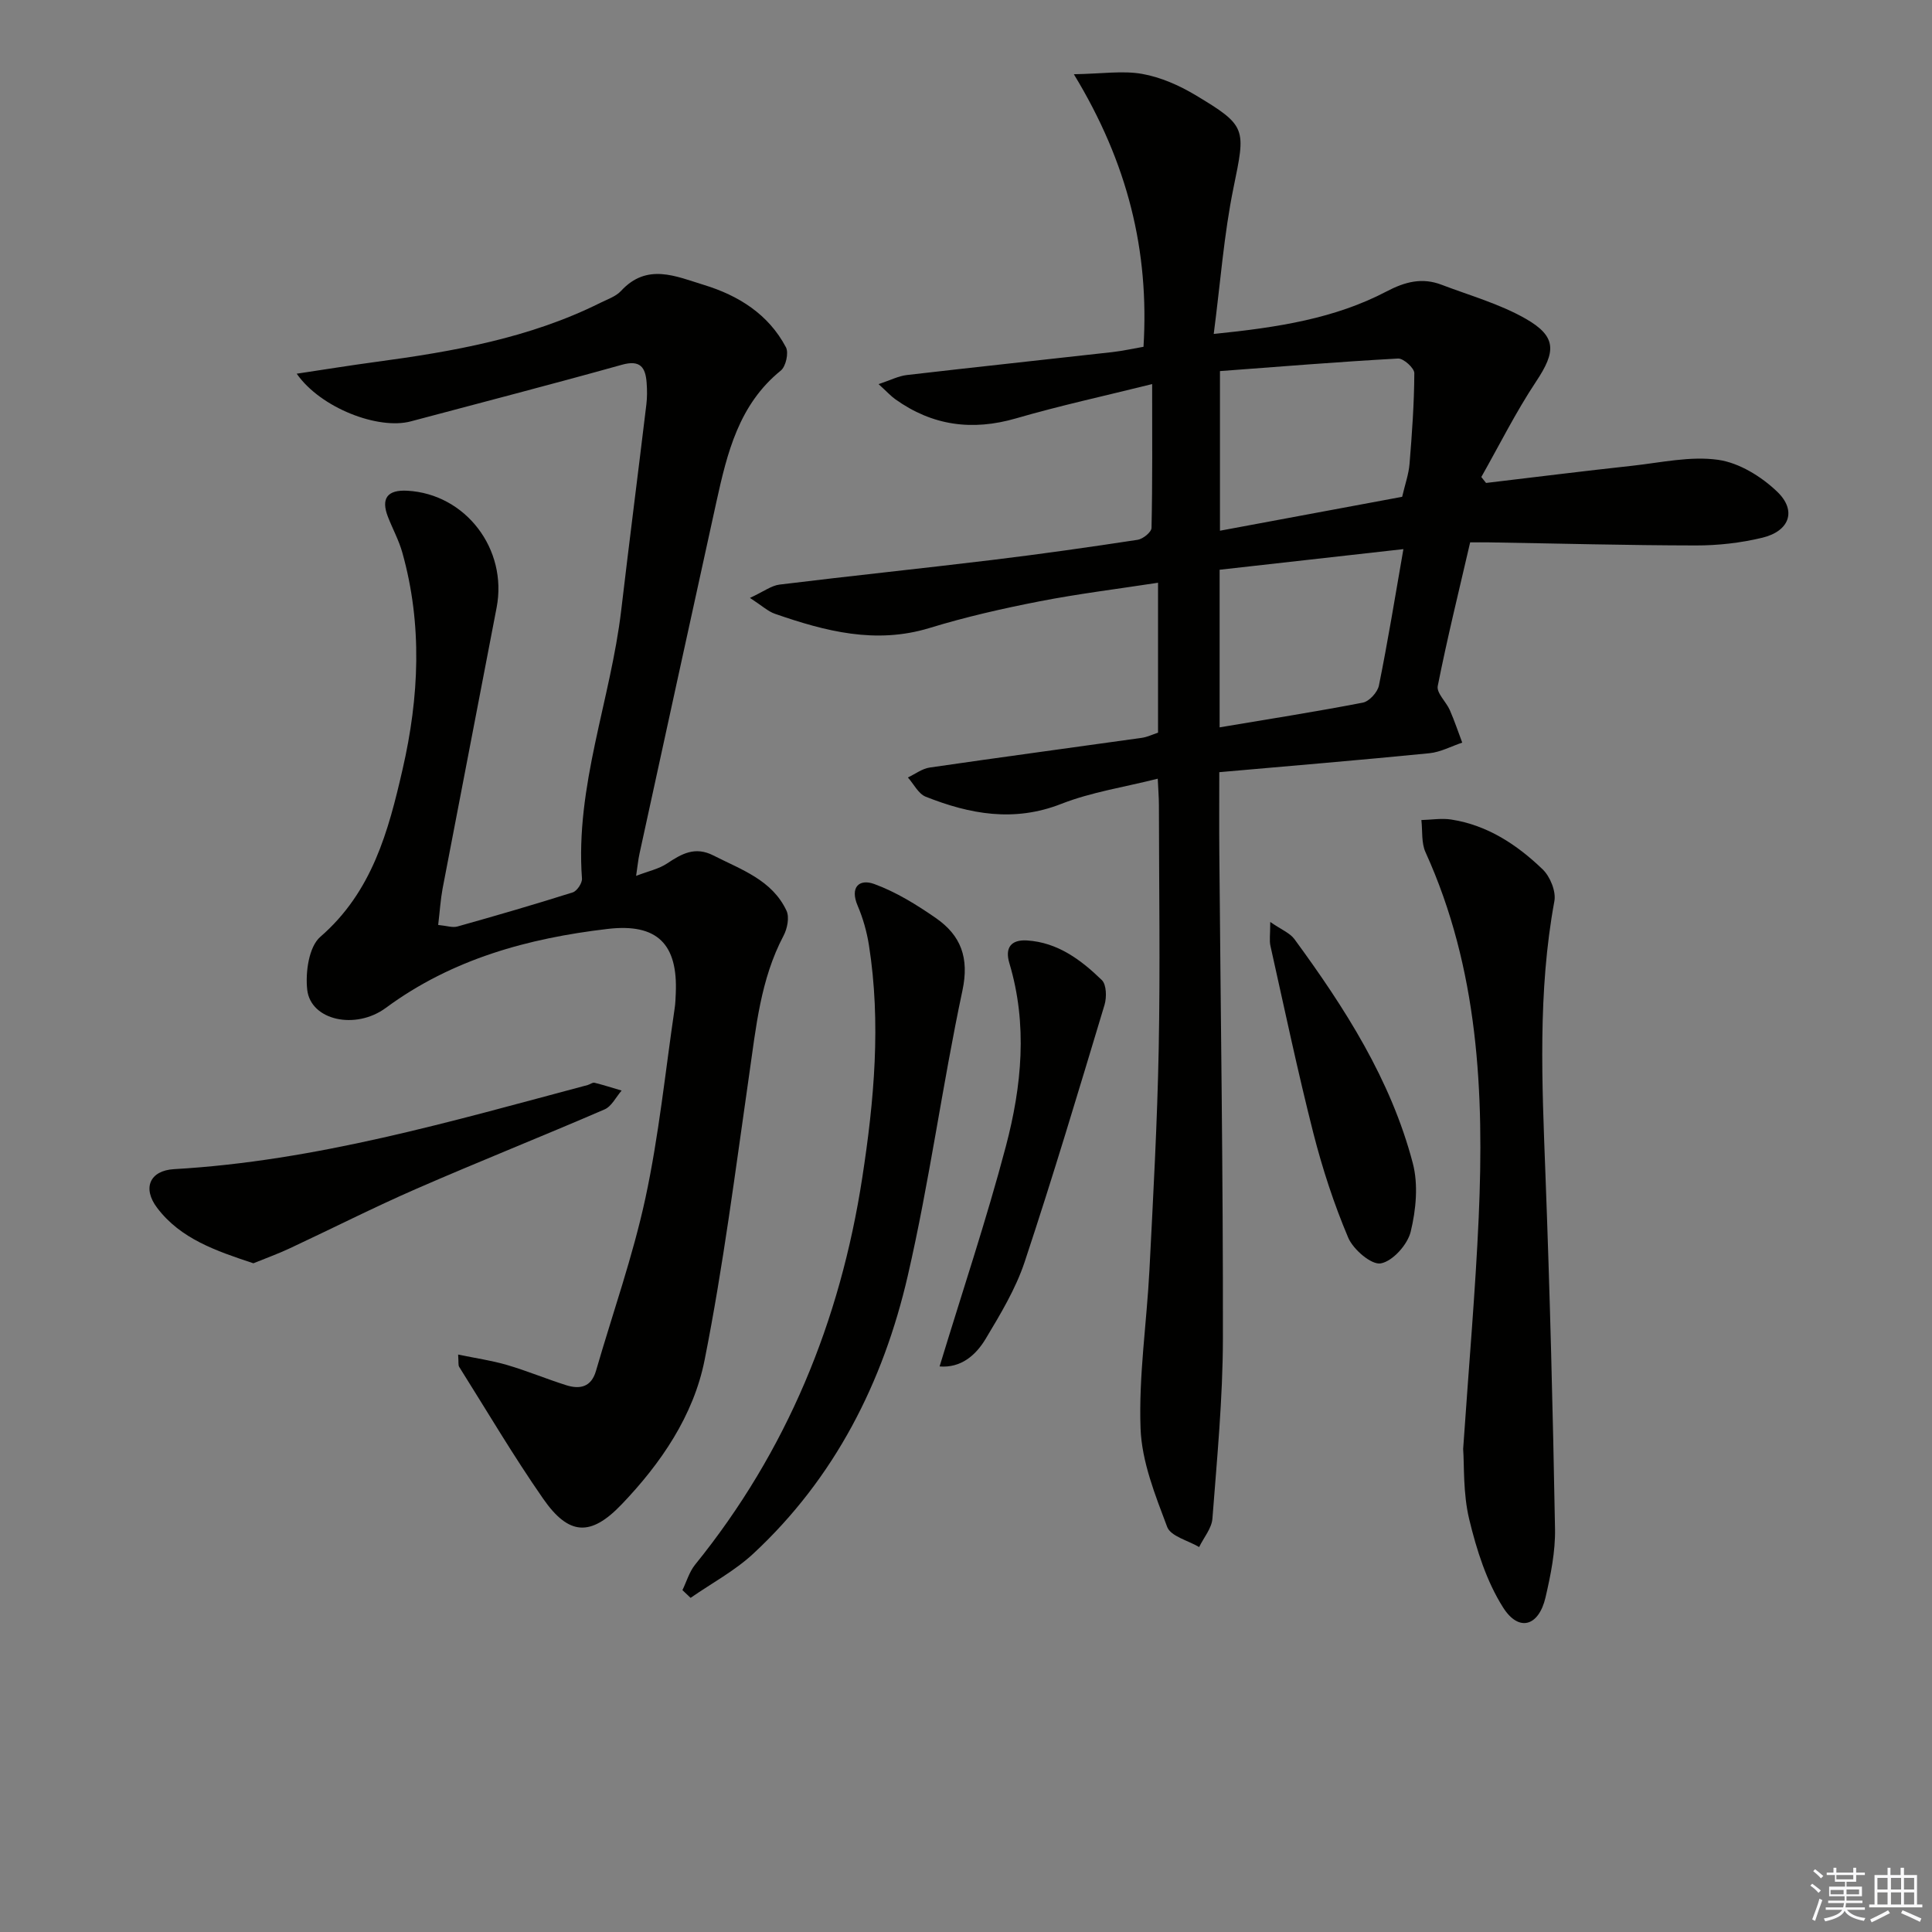 <svg enable-background="new 0 0 400 400" viewBox="0 0 400 400" xmlns="http://www.w3.org/2000/svg"><rect x="0" y="0" width="400" height="400" fill="#808080" stroke="none"/><g fill="#010100"><path d="m239.7 161.22c-6.96 1.76-13.75 2.77-19.99 5.22-9.78 3.83-18.92 2.13-28.05-1.49-1.52-.6-2.47-2.62-3.69-3.98 1.5-.71 2.94-1.83 4.52-2.06 14.63-2.13 29.28-4.09 43.92-6.15 1.11-.16 2.17-.68 3.35-1.07 0-10.1 0-20.05 0-31.04-8.4 1.29-16.55 2.29-24.59 3.86-7.64 1.49-15.28 3.23-22.72 5.51-11.17 3.41-21.6.67-32.01-2.94-1.44-.5-2.65-1.65-5.17-3.29 2.82-1.3 4.41-2.55 6.14-2.76 14.67-1.8 29.37-3.32 44.04-5.1 10.05-1.22 20.08-2.64 30.09-4.17 1.1-.17 2.86-1.59 2.87-2.47.21-9.6.13-19.2.13-29.77-9.93 2.47-19.13 4.47-28.15 7.09-9.11 2.65-17.36 1.53-25.04-3.96-.91-.65-1.68-1.51-3.45-3.12 2.47-.82 4.11-1.68 5.83-1.88 14.18-1.65 28.37-3.15 42.56-4.75 2.12-.24 4.21-.71 6.46-1.1 1.21-19.81-3.23-38.04-14.42-56.43 5.87-.1 10.13-.78 14.14-.07 3.82.68 7.65 2.36 11.02 4.38 10.74 6.42 10.4 6.93 7.89 19.21-1.98 9.66-2.7 19.59-4.09 30.25 13.34-1.35 25.08-3.19 35.8-8.81 3.83-2.01 7.36-2.91 11.36-1.38 5.85 2.23 12 3.95 17.39 7.02 6.52 3.71 6.31 6.84 2.18 13.04-4.19 6.31-7.59 13.14-11.33 19.75.33.41.65.82.98 1.23 10.09-1.2 20.18-2.46 30.28-3.56 5.92-.65 12.01-2.04 17.76-1.23 4.36.61 8.98 3.47 12.25 6.61 4.09 3.93 2.53 8.16-3.09 9.52-4.48 1.08-9.19 1.61-13.8 1.6-14.31-.02-28.61-.41-42.92-.64-1.14-.02-2.28 0-3.77 0-2.33 10.07-4.75 19.86-6.71 29.74-.29 1.44 1.74 3.26 2.5 4.99.96 2.2 1.72 4.48 2.57 6.73-2.27.76-4.49 1.97-6.81 2.2-14.35 1.42-28.73 2.62-43.49 3.92 0 5.96-.04 11.39.01 16.83.27 33.47.79 66.93.74 100.4-.02 12.44-1.22 24.88-2.17 37.3-.15 2.03-1.8 3.94-2.75 5.9-2.29-1.36-5.89-2.22-6.62-4.17-2.48-6.59-5.26-13.51-5.51-20.39-.4-10.9 1.28-21.87 1.84-32.82.78-15.28 1.63-30.56 1.92-45.86.32-16.82.06-33.65.04-50.48-.01-1.49-.13-2.96-.24-5.36zm50.6-58.36c.62-2.65 1.36-4.71 1.53-6.82.51-6.25.96-12.52.99-18.78.01-1.05-2.25-3.09-3.36-3.03-12.36.68-24.7 1.69-36.88 2.6v33.05c12.82-2.39 25.2-4.69 37.72-7.02zm.26 10.83c-13.26 1.49-25.68 2.88-38.05 4.27v32.63c10.16-1.71 19.94-3.24 29.66-5.12 1.32-.26 3.04-2.15 3.32-3.54 1.84-9.07 3.32-18.2 5.07-28.24z"/><path d="m90.72 191.5c1.77.17 2.98.61 3.99.32 7.99-2.24 15.96-4.56 23.87-7.06.88-.28 1.98-1.93 1.91-2.86-1.41-19.14 5.94-36.99 8.13-55.59 1.67-14.19 3.49-28.36 5.2-42.55.18-1.48.17-3 .06-4.49-.23-3.2-1.3-4.82-5.12-3.75-14.53 4.06-29.13 7.83-43.71 11.72-6.7 1.79-18.66-2.75-23.62-9.87 5.86-.88 11.11-1.73 16.38-2.44 16.01-2.15 31.84-4.93 46.48-12.23 1.49-.74 3.23-1.32 4.3-2.48 5.38-5.84 11.38-2.99 17.12-1.24 7.18 2.19 13.39 6.07 17.01 12.92.61 1.15-.02 3.98-1.06 4.82-8.69 7.04-11.1 17.04-13.33 27.15-5.34 24.27-10.62 48.56-15.92 72.84-.28 1.26-.4 2.56-.71 4.63 2.56-.99 4.71-1.43 6.4-2.56 3.03-2.02 5.8-3.6 9.59-1.67 5.76 2.94 12.16 5.06 15.15 11.45.63 1.36.16 3.7-.61 5.16-4.78 9.05-5.7 18.97-7.13 28.85-2.84 19.71-5.34 39.5-9.22 59.01-2.29 11.52-9.05 21.41-17.22 29.93-6.38 6.65-10.9 6.41-16.2-1.21-6.16-8.85-11.64-18.17-17.39-27.3-.23-.36-.1-.95-.22-2.55 3.62.75 6.93 1.22 10.11 2.15 4.14 1.21 8.14 2.89 12.26 4.19 2.85.9 5.2.4 6.17-2.96 3.45-11.92 7.63-23.69 10.24-35.79 2.79-12.95 4.12-26.21 6.06-39.34.15-.99.17-1.99.22-2.99.46-10.21-3.79-14.59-14.07-13.39-16.5 1.93-32.25 6.24-45.94 16.34-6.29 4.64-15.56 2.6-16.29-3.72-.41-3.6.33-8.92 2.71-10.98 10.73-9.3 14.09-21.86 17.03-34.68 3.43-14.93 4.14-29.96-.06-44.9-.71-2.53-2.01-4.9-2.97-7.37-1.49-3.83-.12-5.64 4.03-5.41 12.04.67 20.79 12.07 18.47 24.19-3.7 19.41-7.49 38.79-11.19 58.2-.42 2.27-.56 4.59-.91 7.51z"/><path d="m302.93 299.99c1.2-17.51 2.54-32.72 3.22-47.95 1.14-25.86-.04-51.44-11.01-75.59-.89-1.95-.6-4.44-.86-6.67 2.05-.05 4.15-.41 6.15-.11 7.53 1.16 13.65 5.21 18.97 10.33 1.54 1.49 2.79 4.55 2.42 6.56-3.47 18.82-2.56 37.71-1.85 56.66.92 24.41 1.54 48.84 1.98 73.27.09 4.74-.89 9.59-1.97 14.25-1.4 5.98-5.53 7.21-8.78 2.07-3.43-5.41-5.49-11.93-7.01-18.24-1.31-5.42-1.01-11.22-1.26-14.58z"/><path d="m141.29 329.22c.86-1.77 1.42-3.79 2.63-5.28 19.01-23.48 30.04-50.44 34.6-80.09 2.46-15.96 3.92-32.06 1.38-48.19-.44-2.76-1.22-5.54-2.32-8.11-1.67-3.89.32-5.65 3.41-4.53 4.52 1.65 8.79 4.29 12.78 7.06 5.17 3.59 6.94 8.22 5.49 15.01-4.17 19.59-6.81 39.52-11.31 59.02-5.09 22.07-15.12 41.89-31.99 57.56-3.84 3.57-8.63 6.12-12.98 9.15-.57-.53-1.13-1.06-1.69-1.6z"/><path d="m52.46 261.55c-7.75-2.57-15.07-5.06-19.92-11.47-3.13-4.13-1.49-7.73 3.48-8.02 29.4-1.68 57.45-9.91 85.66-17.42.48-.13 1-.57 1.4-.47 1.89.47 3.75 1.07 5.62 1.62-1.16 1.33-2.07 3.27-3.53 3.9-12.95 5.6-26.06 10.81-38.99 16.45-8.83 3.85-17.43 8.22-26.16 12.3-2.52 1.18-5.16 2.13-7.56 3.11z"/><path d="m194.53 282.91c4.71-15.49 9.72-30.41 13.73-45.6 3.28-12.43 4.53-25.19.72-37.89-.97-3.22.36-4.91 3.65-4.71 6.35.4 11.18 4.02 15.49 8.2.97.94 1.03 3.57.56 5.14-5.36 17.78-10.68 35.58-16.53 53.2-1.86 5.6-5.02 10.83-8.08 15.94-2.05 3.41-5.11 6.07-9.54 5.72z"/><path d="m262.99 190.88c2.3 1.6 4.07 2.28 5.01 3.56 10.44 14.25 19.96 29.09 24.5 46.37 1.17 4.44.67 9.67-.43 14.2-.65 2.67-3.72 6.11-6.19 6.56-1.93.36-5.71-2.87-6.75-5.33-2.96-6.99-5.34-14.3-7.22-21.66-3.26-12.84-5.99-25.82-8.88-38.75-.25-1.08-.04-2.26-.04-4.95z"/></g><path d="m374.8 390.4.4-.4c.7.5 1.3 1 1.8 1.4l-.5.5c-.5-.6-1.1-1.1-1.7-1.5zm1 7.3-.6-.3c.5-1.4 1.1-2.8 1.5-4.3.2.1.4.2.6.3-.5 1.3-1 2.8-1.5 4.3zm-.4-10.3.4-.4c.4.3 1 .8 1.7 1.4l-.5.5c-.4-.5-1-1-1.6-1.5zm2.5.3h1.7v-1h.6v1h3.5v-1h.6v1h1.8v.5h-1.8v1.4h-2v1h3.2v2h-3.2v.9h3.3v.5h-3.4c0 .3-.1.6-.1.9h4v.5h-3.7c.7.9 1.9 1.5 3.8 1.7-.1.2-.2.4-.3.6-2.1-.4-3.5-1.1-4-2.1-.4 1-1.8 1.7-4 2.2-.1-.2-.2-.4-.3-.6 2.1-.4 3.4-1 3.8-1.8h-3.4v-.5h3.6c.1-.3.1-.6.2-.9h-3.3v-.5h3.4c0-.3 0-.6 0-.9h-3.2v-2h3.3v-1h-2.1v-1.4h-1.7v-.5zm1.1 3.5v1h2.7c0-.3 0-.4 0-.4 0-.1 0-.2 0-.2 0-.1 0-.2 0-.3h-2.7zm1.2-3v.9h3.5v-.9zm4.7 3h-2.6v.6.4h2.6z" fill="#fafafb"/><path d="m393.6 386.7h.6v1.5h2.7v6.1h1.1v.6h-11v-.6h1.1v-6.1h2.7v-1.5h.6v1.5h2.1v-1.5zm-2.7 8.8.4.6c-1.2.6-2.5 1.3-3.8 1.9-.1-.2-.2-.4-.3-.6 1.2-.6 2.5-1.2 3.7-1.9zm-2.2-6.7v2.4h2.1v-2.4zm0 3v2.5h2.1v-2.5zm2.8-3v2.4h2.1v-2.4zm0 3v2.5h2.1v-2.5zm6 6.1c-1.4-.7-2.7-1.3-3.9-1.8l.3-.6c1.5.6 2.7 1.2 3.9 1.7zm-1.2-9.1h-2.1v2.4h2.1zm-2.1 3v2.5h2.1v-2.5z" fill="#fafafb"/></svg>